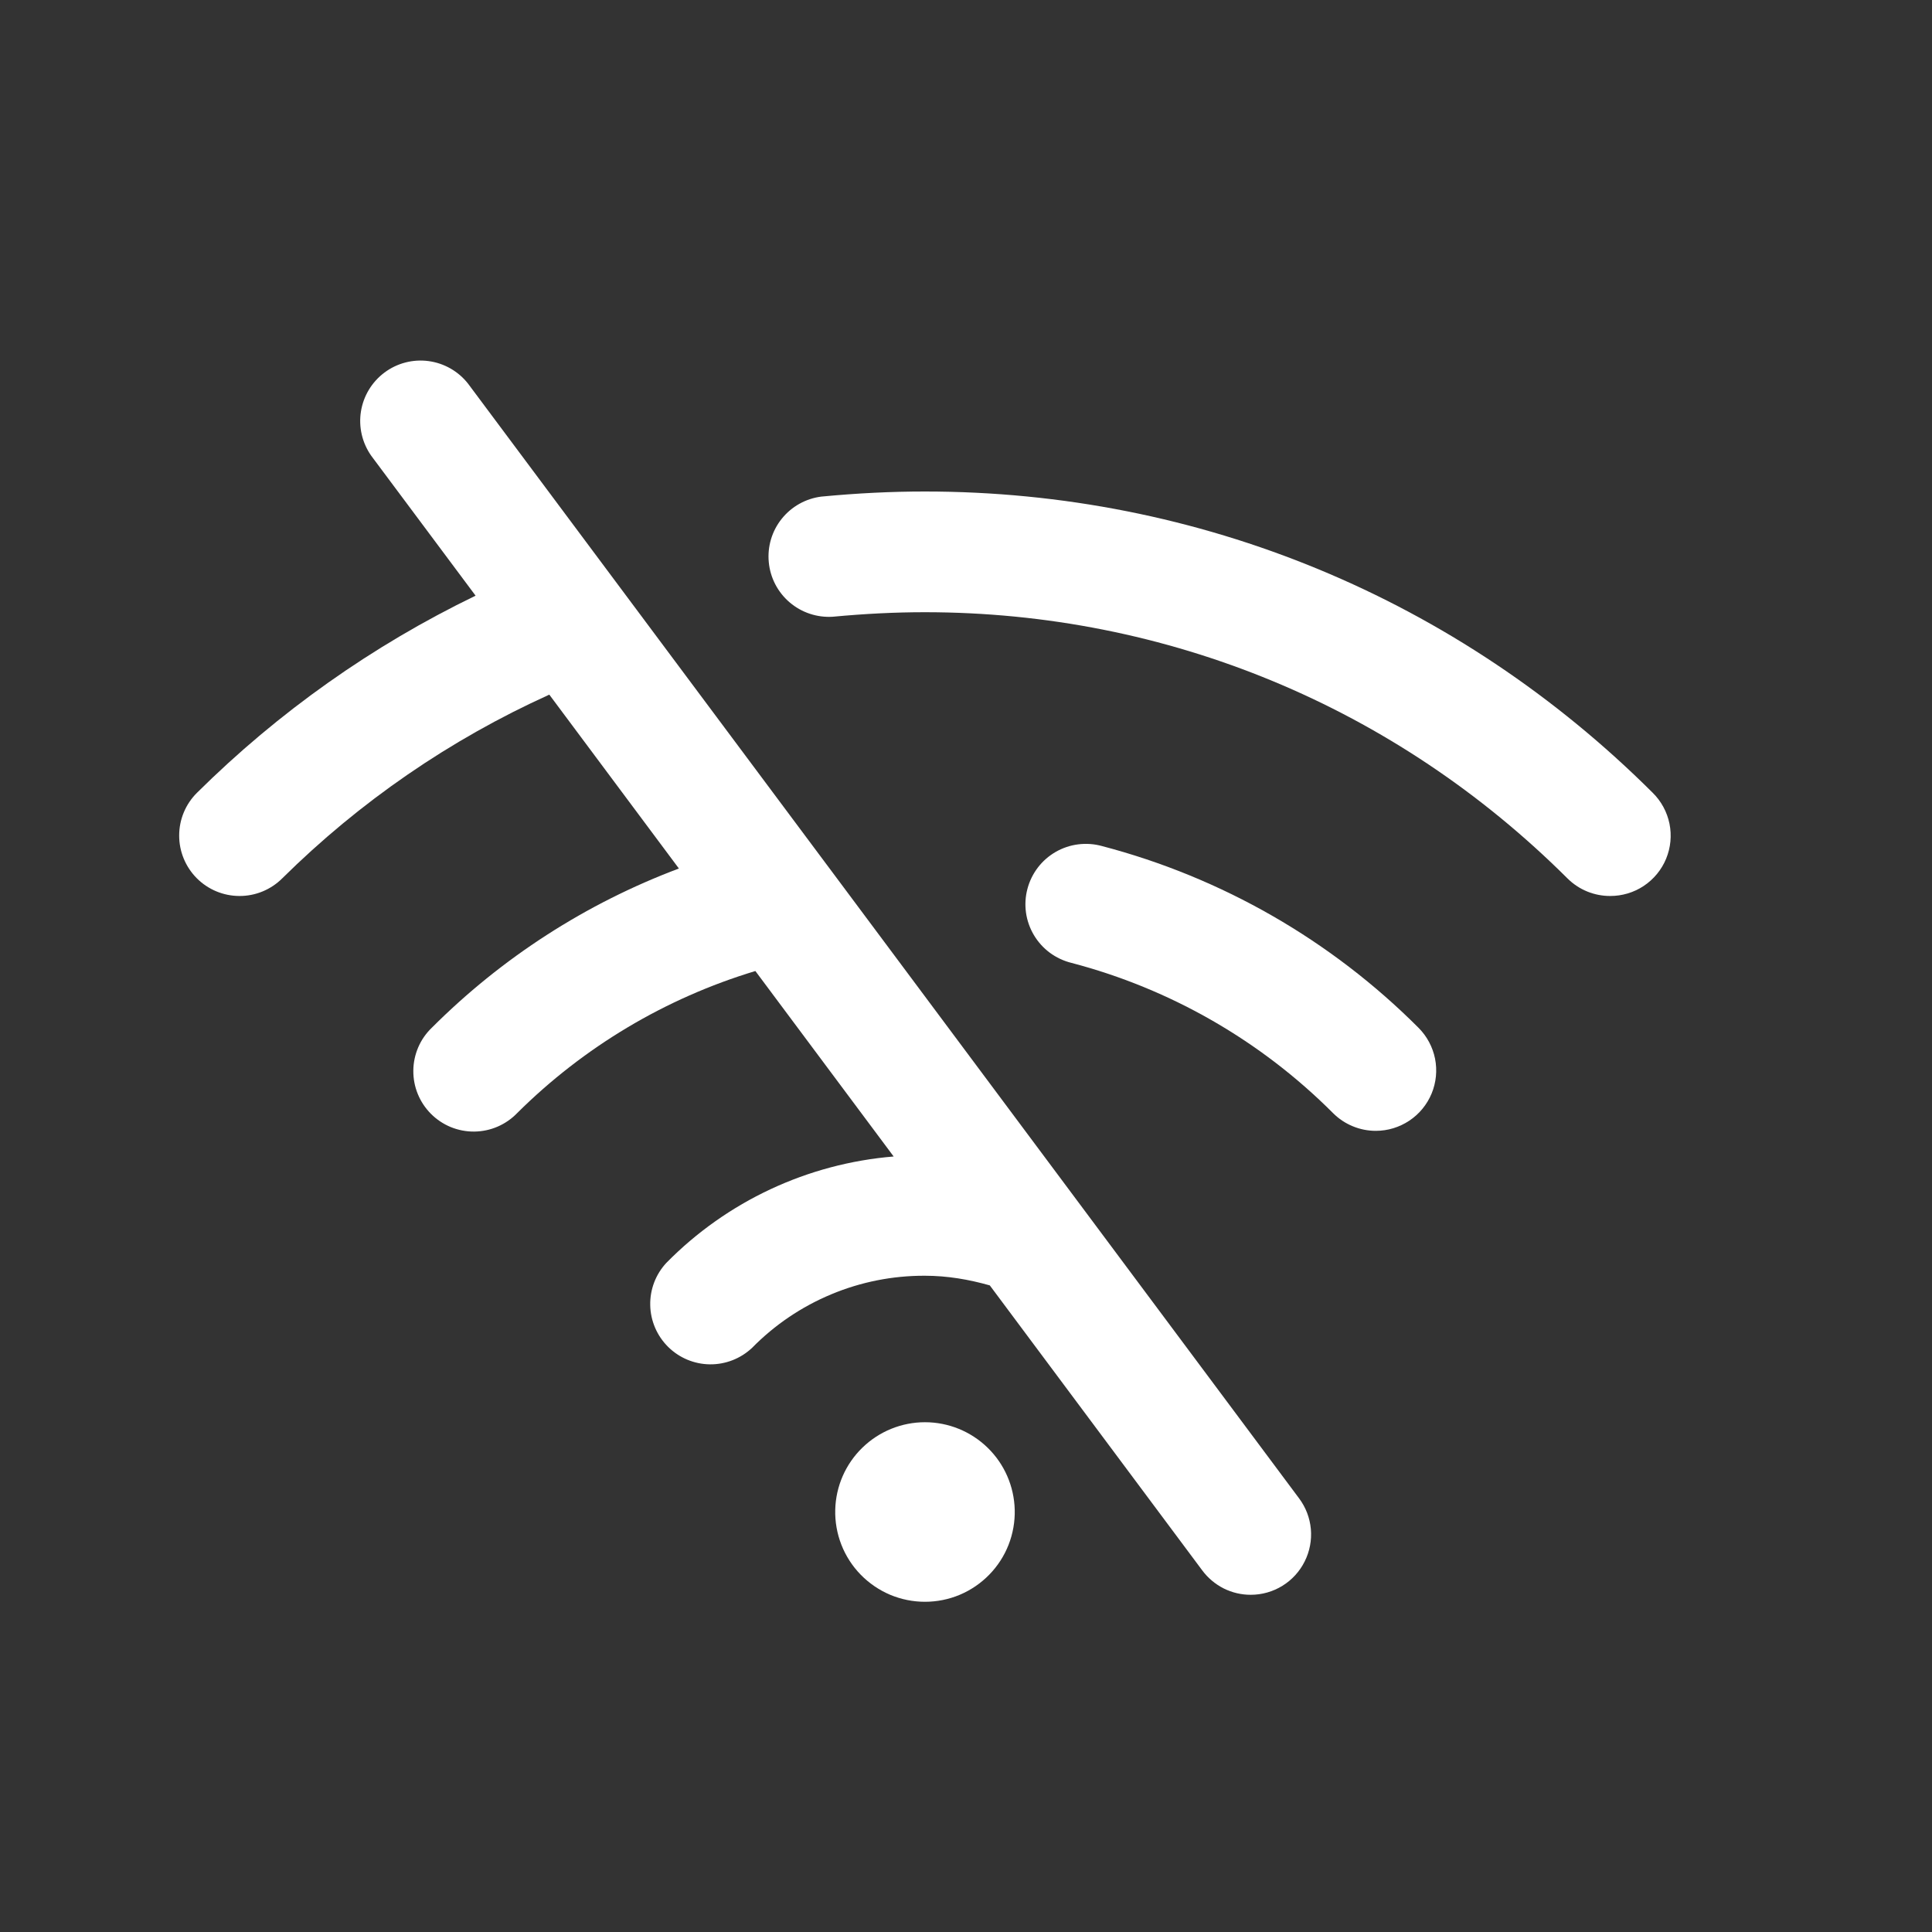 <svg width="50" height="50" viewBox="0 0 50 50" fill="none" xmlns="http://www.w3.org/2000/svg">
<rect x="0" y="0" width="50" height="50" fill="#333333" stroke="none"/>
<path d="M41.669 23.188C41.979 23.189 42.283 23.099 42.541 22.927C42.799 22.755 43.001 22.51 43.119 22.224C43.237 21.937 43.268 21.622 43.206 21.318C43.144 21.014 42.993 20.735 42.772 20.517C37.725 15.488 31.035 12.72 23.934 12.72C23.069 12.72 22.192 12.763 21.255 12.852C20.852 12.903 20.485 13.109 20.231 13.426C19.977 13.743 19.857 14.146 19.896 14.55C19.934 14.955 20.129 15.328 20.438 15.591C20.747 15.854 21.146 15.987 21.552 15.961C22.388 15.883 23.167 15.844 23.934 15.844C30.203 15.844 36.108 18.291 40.564 22.731C40.87 23.036 41.269 23.188 41.669 23.188ZM35.606 29.266C35.915 29.266 36.217 29.174 36.474 29.002C36.731 28.831 36.931 28.587 37.05 28.301C37.168 28.016 37.199 27.702 37.139 27.398C37.078 27.096 36.929 26.817 36.711 26.599C34.446 24.331 31.617 22.707 28.516 21.895C28.316 21.84 28.108 21.826 27.902 21.852C27.697 21.878 27.499 21.945 27.32 22.048C27.14 22.152 26.983 22.29 26.858 22.454C26.733 22.619 26.641 22.807 26.589 23.007C26.536 23.207 26.524 23.416 26.553 23.621C26.582 23.826 26.652 24.023 26.758 24.201C26.864 24.379 27.004 24.534 27.17 24.657C27.337 24.78 27.526 24.869 27.727 24.919C30.29 25.59 32.628 26.933 34.5 28.808C34.645 28.953 34.818 29.069 35.008 29.147C35.197 29.226 35.401 29.266 35.606 29.266ZM21.616 39.071C21.608 39.38 21.662 39.689 21.775 39.978C21.888 40.267 22.058 40.53 22.274 40.752C22.491 40.974 22.75 41.151 23.035 41.272C23.321 41.392 23.628 41.454 23.938 41.454C24.249 41.454 24.556 41.392 24.841 41.272C25.127 41.151 25.386 40.974 25.602 40.752C25.819 40.53 25.989 40.267 26.102 39.978C26.215 39.689 26.269 39.38 26.261 39.071C26.245 38.465 25.994 37.889 25.56 37.467C25.126 37.044 24.544 36.807 23.938 36.807C23.333 36.807 22.751 37.044 22.317 37.467C21.883 37.889 21.631 38.465 21.616 39.071Z" fill="white"/>
<path d="M32.37 41.273C32.66 41.273 32.944 41.192 33.19 41.04C33.437 40.887 33.636 40.669 33.765 40.41C33.895 40.151 33.95 39.861 33.925 39.573C33.899 39.285 33.794 39.009 33.62 38.777L21.433 22.427L21.388 22.367L12.114 9.93C11.863 9.609 11.495 9.399 11.091 9.345C10.687 9.291 10.278 9.397 9.951 9.641C9.624 9.885 9.405 10.247 9.341 10.65C9.277 11.052 9.374 11.464 9.609 11.797L12.308 15.416C9.64 16.707 7.204 18.43 5.099 20.516C4.804 20.808 4.638 21.205 4.637 21.619C4.635 22.034 4.799 22.432 5.091 22.727C5.383 23.021 5.78 23.187 6.195 23.188C6.609 23.19 7.007 23.027 7.302 22.734C9.306 20.751 11.647 19.14 14.216 17.977L17.57 22.477C15.169 23.379 12.988 24.784 11.174 26.599C11.024 26.743 10.905 26.915 10.823 27.106C10.742 27.296 10.698 27.501 10.697 27.709C10.695 27.916 10.734 28.122 10.813 28.314C10.891 28.506 11.008 28.68 11.154 28.827C11.301 28.974 11.475 29.09 11.667 29.169C11.859 29.247 12.065 29.287 12.273 29.285C12.48 29.283 12.685 29.24 12.876 29.158C13.066 29.076 13.239 28.957 13.383 28.808C15.106 27.095 17.223 25.832 19.549 25.13L23.128 29.93C20.901 30.113 18.813 31.09 17.245 32.683C16.969 32.98 16.819 33.373 16.828 33.779C16.836 34.185 17.003 34.572 17.291 34.857C17.58 35.143 17.968 35.305 18.374 35.309C18.78 35.313 19.171 35.159 19.466 34.88C20.049 34.287 20.744 33.817 21.512 33.497C22.279 33.176 23.103 33.013 23.934 33.016C24.522 33.016 25.08 33.114 25.616 33.266L31.116 40.644C31.261 40.839 31.451 40.998 31.668 41.108C31.886 41.217 32.127 41.274 32.37 41.273Z" fill="white"/>
</svg>

